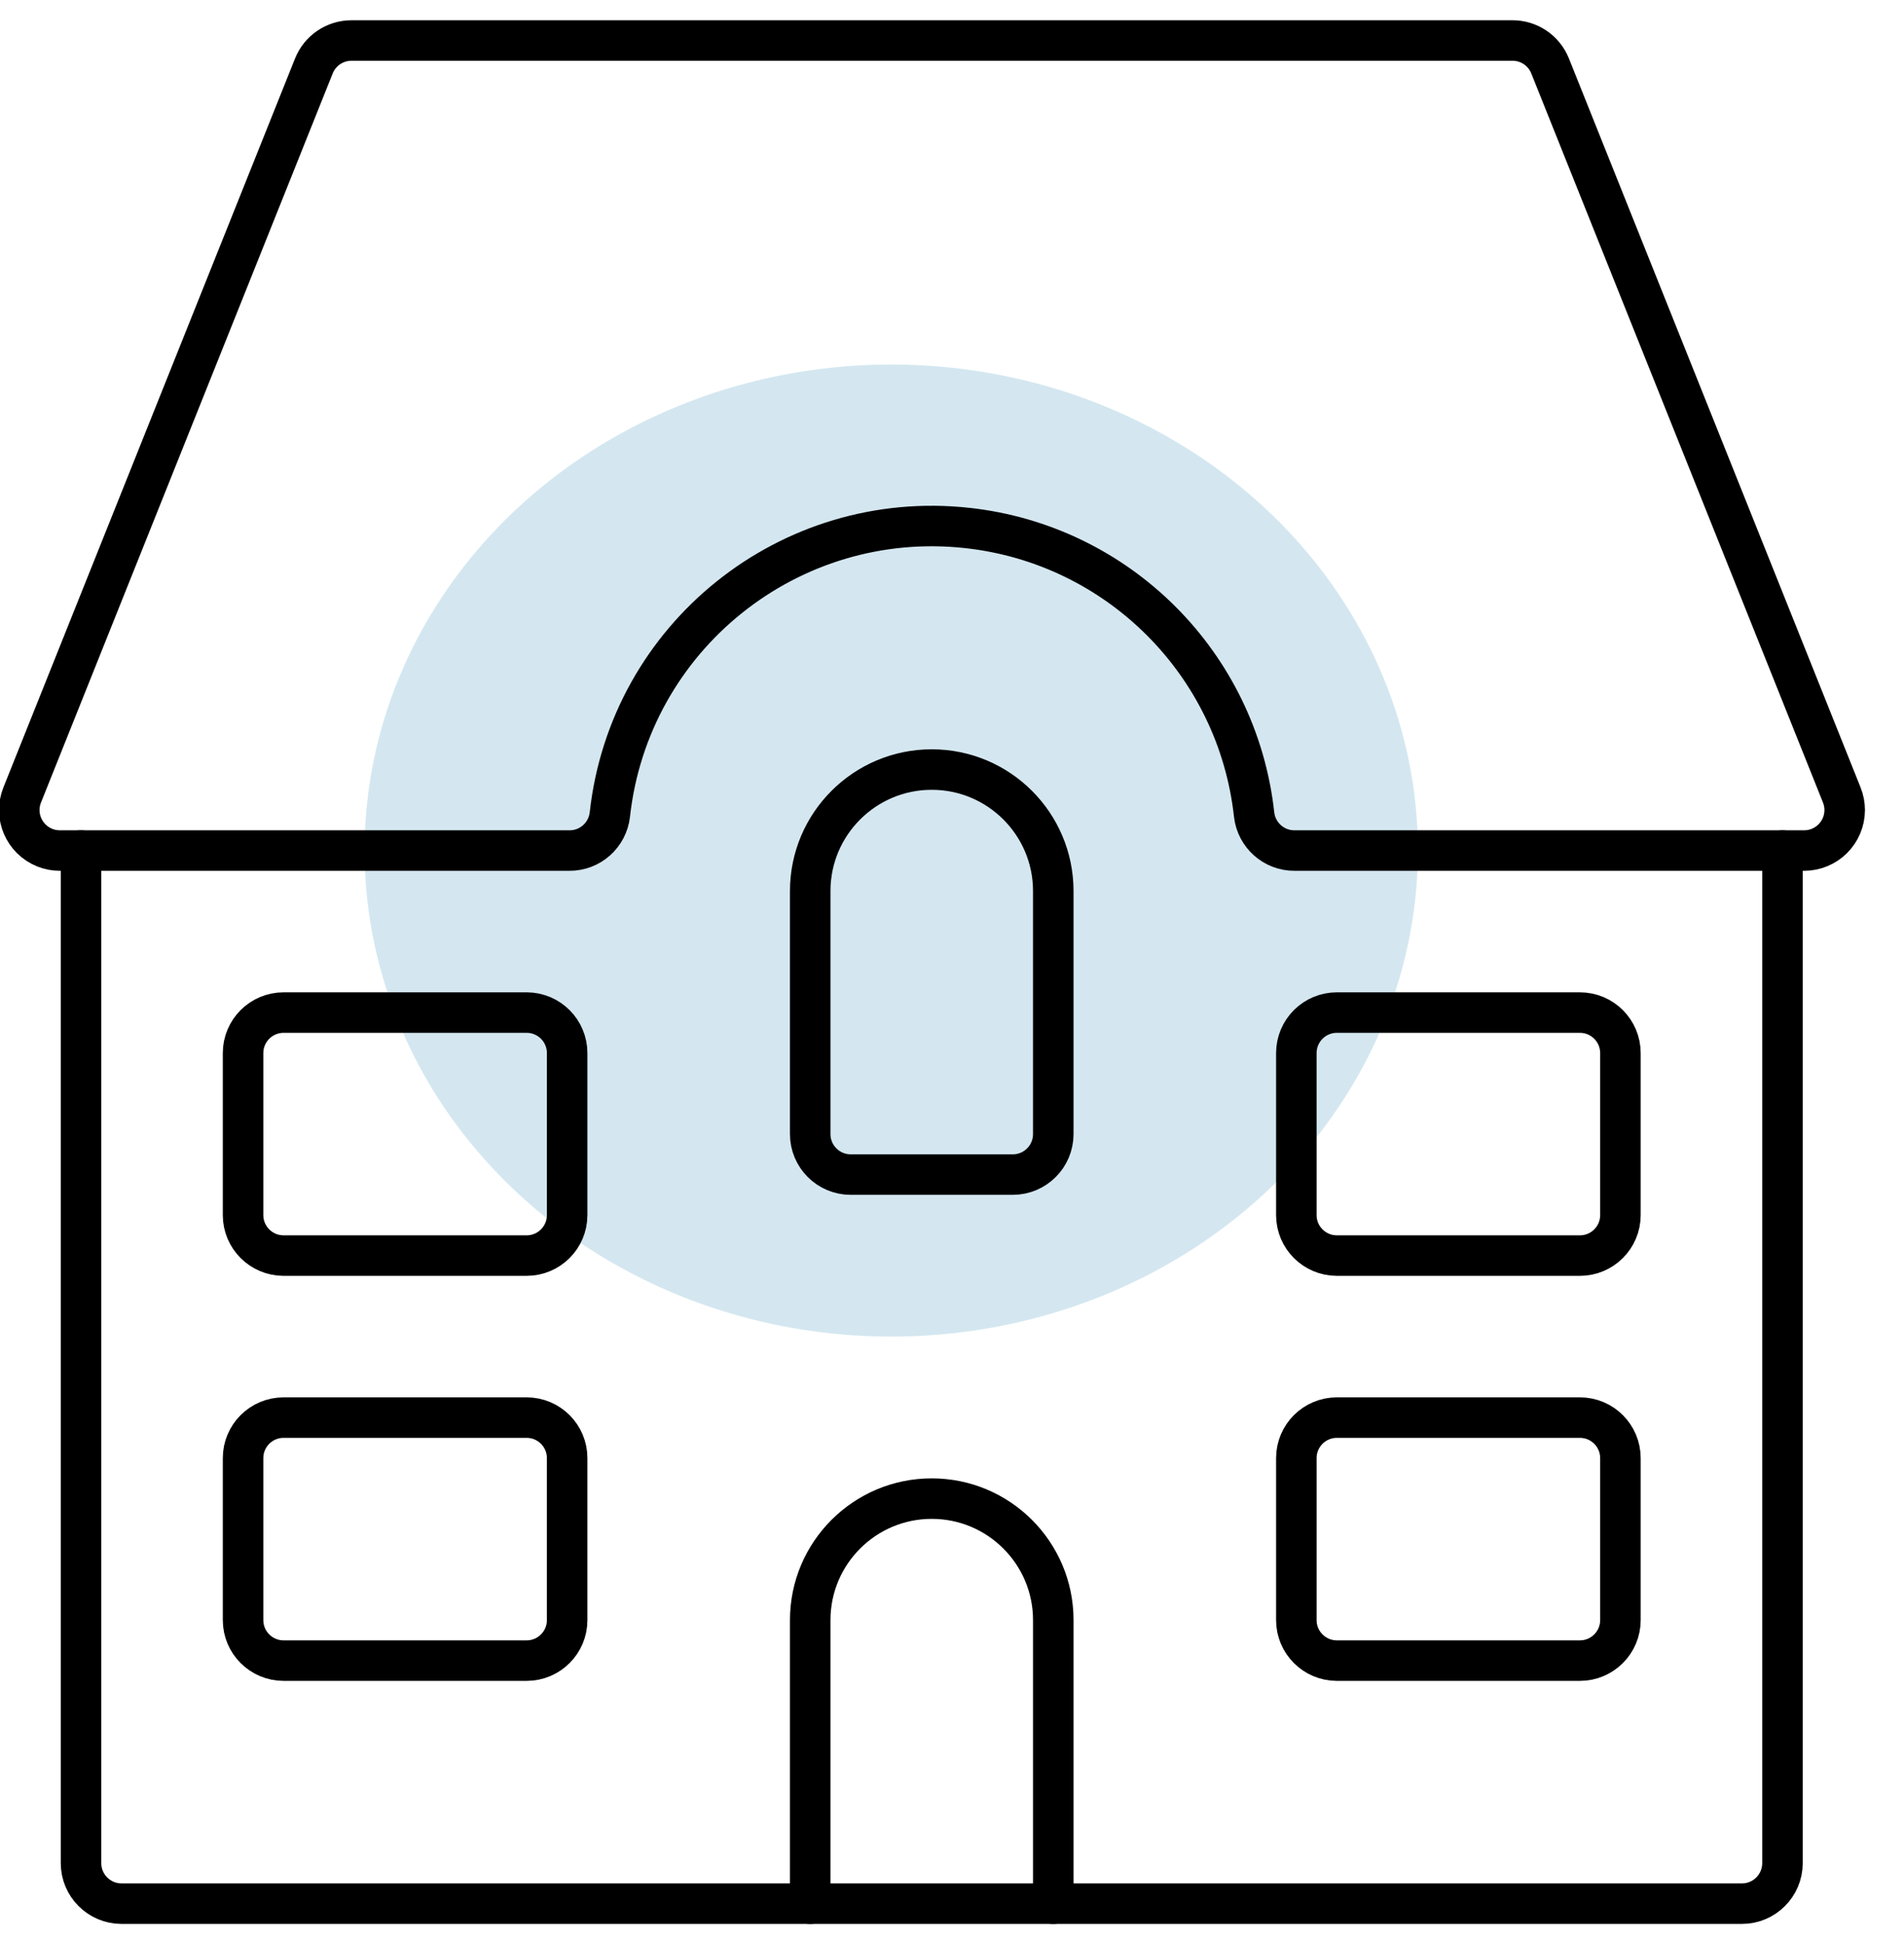 <?xml version="1.0" encoding="UTF-8"?>
<svg width="47px" height="48px" viewBox="0 0 47 48" version="1.1" xmlns="http://www.w3.org/2000/svg" xmlns:xlink="http://www.w3.org/1999/xlink">
    <!-- Generator: Sketch 60 (88103) - https://sketch.com -->
    <title>Group 19</title>
    <desc>Created with Sketch.</desc>
    <g id="Page-1" stroke="none" stroke-width="1" fill="none" fill-rule="evenodd">
        <g id="Group-19" transform="translate(0.476, 1)">
            <ellipse id="Oval-Copy-2" fill="#D4E7F0" cx="21.524" cy="20" rx="13" ry="12"></ellipse>
            <path d="M1.524,20 L1.524,45 C1.524,45.552 1.972,46 2.524,46 L42.524,46 C43.076,46 43.524,45.552 43.524,45 L43.524,20" id="Path" stroke="#000000" stroke-linecap="round" stroke-linejoin="round"></path>
            <path d="M13.578,20 C14.09,20.004 14.52,19.62 14.578,19.112 C15.062,14.72 19.014,11.552 23.406,12.036 C27.132,12.446 30.072,15.388 30.482,19.112 C30.54,19.62 30.97,20.004 31.482,20 L44.058,20 C44.61,20 45.058,19.554 45.06,19.002 C45.06,18.874 45.036,18.748 44.988,18.628 L37.788,0.628 C37.634,0.244 37.26,-0.006 36.846,0 L8.202,0 C7.792,0 7.424,0.248 7.272,0.628 L0.072,18.628 C-0.134,19.14 0.116,19.722 0.628,19.928 C0.748,19.976 0.874,20 1.002,20 L13.578,20 Z" id="Path" stroke="#000000" stroke-linecap="round" stroke-linejoin="round"></path>
            <path d="M25.524,21 C25.524,19.344 24.18,18 22.524,18 C20.868,18 19.524,19.344 19.524,21 L19.524,27 C19.524,27.552 19.972,28 20.524,28 L24.524,28 C25.076,28 25.524,27.552 25.524,27 L25.524,21 Z" id="Path" stroke="#000000" stroke-linecap="round" stroke-linejoin="round"></path>
            <path d="M19.524,46 L19.524,39 C19.524,37.344 20.868,36 22.524,36 C24.18,36 25.524,37.344 25.524,39 L25.524,46" id="Path" stroke="#000000" stroke-linecap="round" stroke-linejoin="round"></path>
            <path d="M32.524,34 L38.524,34 C39.076,34 39.524,34.448 39.524,35 L39.524,39 C39.524,39.552 39.076,40 38.524,40 L32.524,40 C31.972,40 31.524,39.552 31.524,39 L31.524,35 C31.524,34.448 31.972,34 32.524,34 Z" id="Path" stroke="#000000" stroke-linecap="round" stroke-linejoin="round"></path>
            <path d="M32.524,24 L38.524,24 C39.076,24 39.524,24.448 39.524,25 L39.524,29 C39.524,29.552 39.076,30 38.524,30 L32.524,30 C31.972,30 31.524,29.552 31.524,29 L31.524,25 C31.524,24.448 31.972,24 32.524,24 Z" id="Path" stroke="#000000" stroke-linecap="round" stroke-linejoin="round"></path>
            <path d="M6.524,34 L12.524,34 C13.076,34 13.524,34.448 13.524,35 L13.524,39 C13.524,39.552 13.076,40 12.524,40 L6.524,40 C5.972,40 5.524,39.552 5.524,39 L5.524,35 C5.524,34.448 5.972,34 6.524,34 Z" id="Path" stroke="#000000" stroke-linecap="round" stroke-linejoin="round"></path>
            <path d="M6.524,24 L12.524,24 C13.076,24 13.524,24.448 13.524,25 L13.524,29 C13.524,29.552 13.076,30 12.524,30 L6.524,30 C5.972,30 5.524,29.552 5.524,29 L5.524,25 C5.524,24.448 5.972,24 6.524,24 Z" id="Path" stroke="#000000" stroke-linecap="round" stroke-linejoin="round"></path>
        </g>
    </g>
</svg>